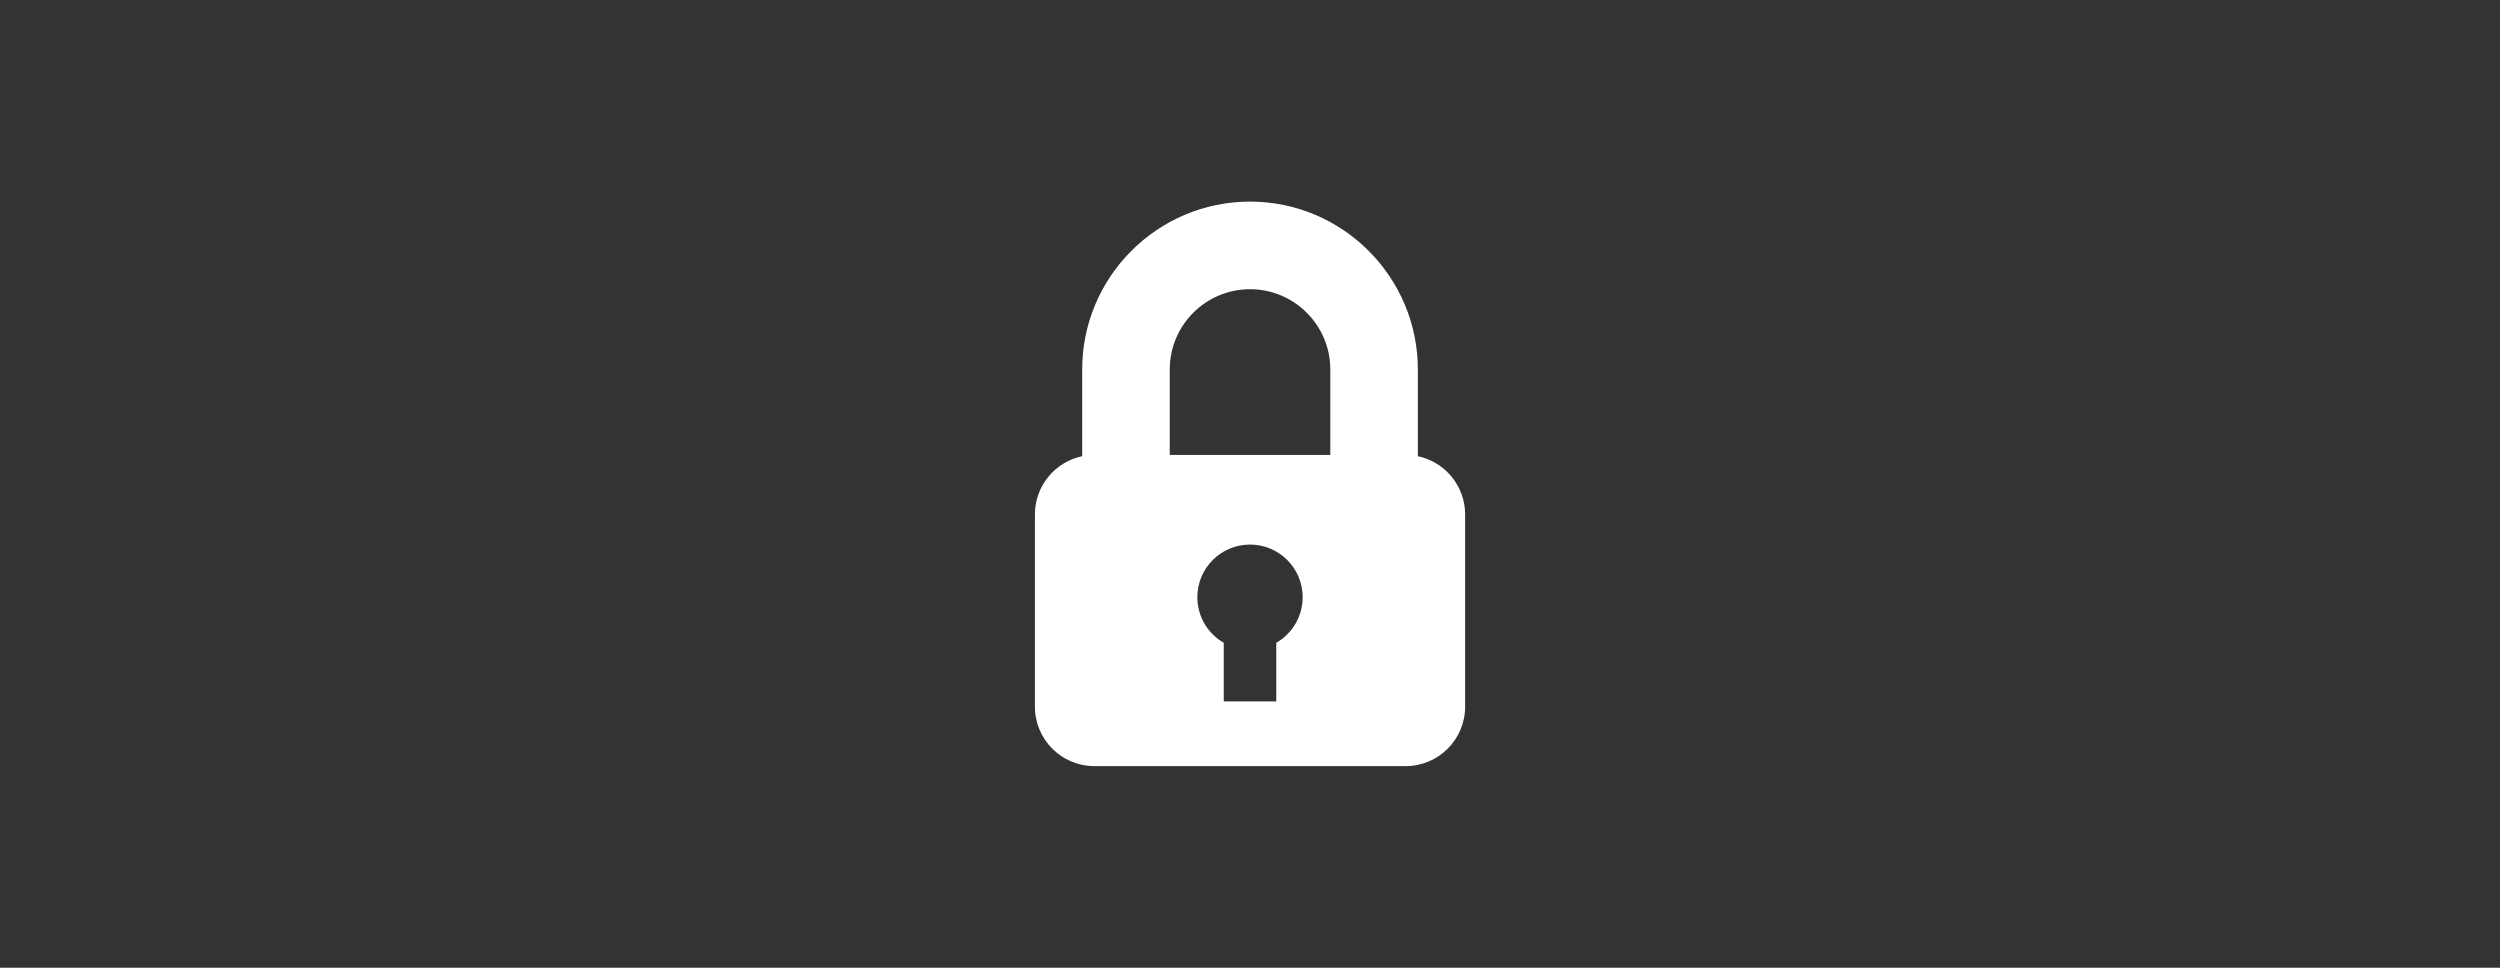 <?xml version="1.0" encoding="utf-8"?>
<!-- Generator: Adobe Illustrator 16.0.0, SVG Export Plug-In . SVG Version: 6.00 Build 0)  -->
<!DOCTYPE svg PUBLIC "-//W3C//DTD SVG 1.1//EN" "http://www.w3.org/Graphics/SVG/1.1/DTD/svg11.dtd">
<svg version="1.1" id="Layer_1" xmlns="http://www.w3.org/2000/svg" xmlns:xlink="http://www.w3.org/1999/xlink" x="0px" y="0px"
	 width="155px" height="60px" viewBox="0 0 155 60" enable-background="new 0 0 155 60" xml:space="preserve">
<rect x="0" y="0" width="155" height="60" fill="#333333" stroke="none"/>
<path fill="#FFFFFF" d="M87.906,28.284v-5.378c0-5.739-4.669-10.406-10.404-10.406c-5.738,0-10.406,4.667-10.406,10.406v5.378
	c-1.672,0.35-2.932,1.833-2.932,3.612V43.81c0,2.039,1.653,3.69,3.69,3.69h19.295c2.037,0,3.689-1.651,3.689-3.69V31.896
	C90.836,30.118,89.578,28.635,87.906,28.284z M79.129,39.854v3.631h-3.257v-3.631c-0.978-0.564-1.637-1.619-1.637-2.828
	c0-1.801,1.463-3.263,3.264-3.263c1.804,0,3.266,1.462,3.266,3.263C80.765,38.234,80.107,39.289,79.129,39.854z M82.479,28.206
	h-9.955v-5.299c0-2.745,2.233-4.976,4.978-4.976c2.743,0,4.977,2.232,4.977,4.976V28.206z"/>
</svg>
